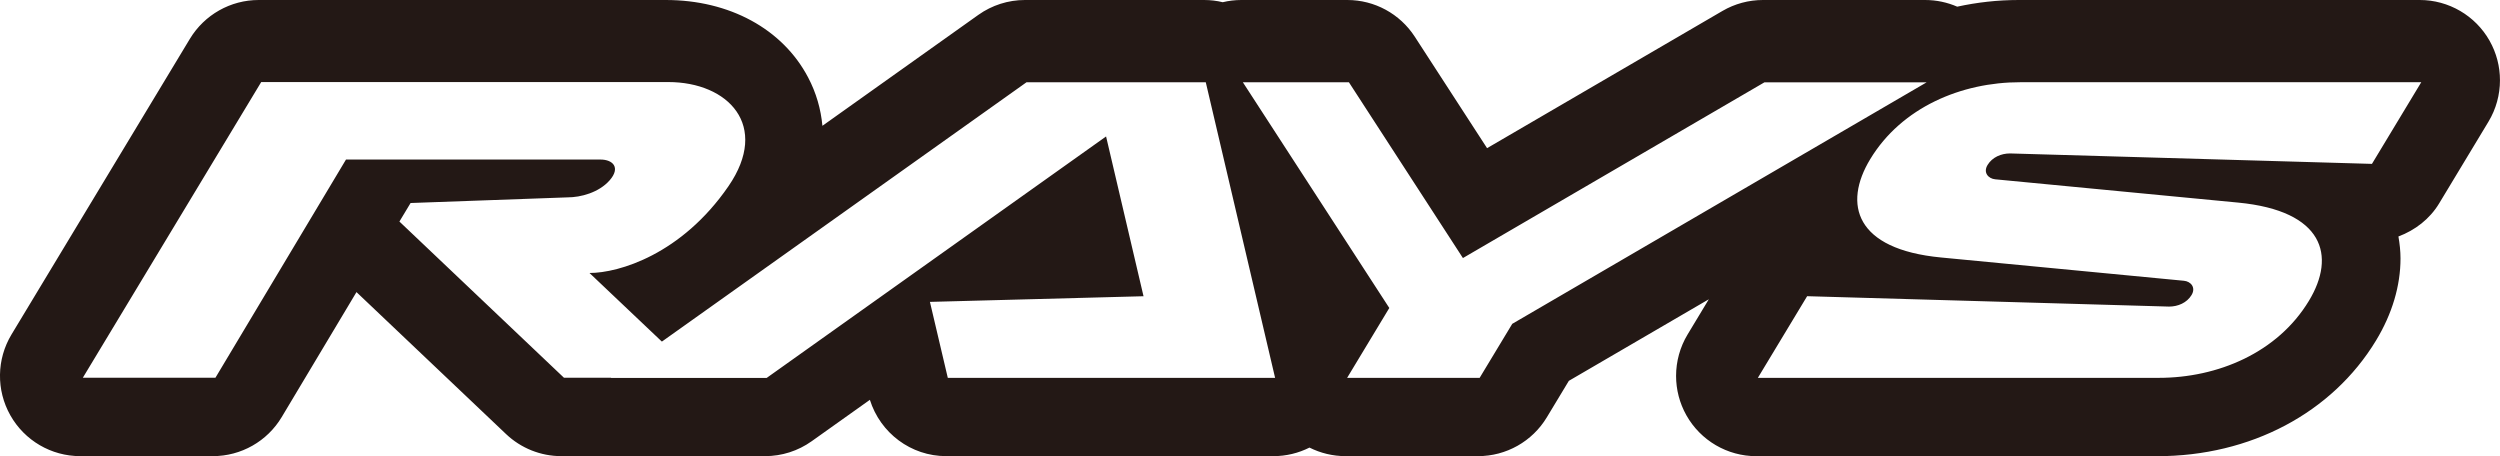 <svg viewBox="0 0 610.83 111.46" xmlns="http://www.w3.org/2000/svg" data-name="ƒŒƒCƒ„[_1" id="_ƒŒƒCƒ__1">
  <defs>
    <style>
      .cls-1 {
        fill: #231815;
      }
    </style>
  </defs>
  <path d="M608.3,9.98C604.82,3.81,598.29,0,591.22,0h-97.97c-5.19,0-10.22,.58-15.04,1.63C475.79,.58,473.13,0,470.37,0h-39.63c-3.47,0-6.88,.92-9.88,2.67,0,0-37.83,22.05-57.52,33.53-8.2-12.64-17.68-27.26-17.68-27.26C342.04,3.37,335.85,0,329.2,0,329.2,0,303.29,0,303.29,0c-1.55,0-3.07,.19-4.54,.54-1.46-.35-2.97-.54-4.53-.54h-43.8c-4.07,0-8.05,1.27-11.37,3.63l-38.11,27.11c-.37-4.09-1.52-8.08-3.49-11.82C191.23,7.08,178.22,0,162.67,0c0,0-99.47,0-99.47,0-6.87,0-13.24,3.6-16.8,9.48L2.82,81.71c-3.66,6.06-3.77,13.61-.29,19.77,3.48,6.16,10,9.97,17.08,9.97H52c6.9,0,13.29-3.62,16.83-9.54,0,0,9.33-15.59,18.27-30.54,6.03,5.73,36.55,34.69,36.55,34.69,3.65,3.46,8.48,5.39,13.5,5.39h49.78c4.08,0,8.05-1.27,11.37-3.63,0,0,10.19-7.25,14.24-10.13,2.55,8.11,10.03,13.76,18.65,13.76h79.97c3.09,0,6.09-.74,8.79-2.09,2.69,1.35,5.7,2.09,8.81,2.09h32.38c6.87,0,13.24-3.59,16.79-9.47,0,0,3.03-5.02,5.39-8.93,2.97-1.73,17.37-10.13,34.2-19.93l-5.18,8.59c-1.88,3.11-2.82,6.63-2.82,10.14,0,3.32,.84,6.64,2.53,9.64,3.48,6.16,10,9.97,17.08,9.97h97.97c22.74,0,42.71-10.56,53.43-28.25,3.98-6.55,5.99-13.44,5.99-20.05,0-1.82-.2-3.61-.51-5.38,4.06-1.53,7.63-4.24,9.95-8.08l12.04-19.95c1.88-3.11,2.82-6.62,2.82-10.14,0-3.32-.84-6.65-2.53-9.64ZM231.57,92.33v-.04s-4.36-18.53-4.36-18.53l52.19-1.38-9.15-39.04-82.93,59h-38.06l.07-.05h-11.54l-40.2-38.16,2.7-4.48,.04-.05,38.39-1.38c3.09,0,7.6-1.13,10.27-4.2,2.66-3.06,.8-5.04-2.3-5.04h-62.15l-31.9,53.31H20.24L63.82,20.05h99.47c14.62,0,24.9,10.62,14.69,25.46-11.46,16.65-26.77,21.19-33.95,21.19l17.47,16.56,.22,.2L250.81,20.1h43.8l16.94,72.23h-79.97Zm137.93-13.22l-7.98,13.22h-32.38l10.31-17.08-35.78-55.15h25.91s27.86,42.95,27.86,42.95l73.68-42.94h39.63l-101.25,59.01Zm210.05-39.07l-88.44-2.55c-2.16,0-4.33,.92-5.48,2.81-1.15,1.89,.21,3.35,1.86,3.51l59.36,5.69c20.91,2,23.98,12.99,17.28,24.02-7.65,12.64-22.23,18.8-36.68,18.8h-97.95l12.04-19.95,88.44,2.54c2.16,0,4.33-.92,5.48-2.81,1.14-1.89-.21-3.35-1.86-3.5l-59.36-5.69c-20.91-2-23.98-12.99-17.28-24.03,7.66-12.63,22.24-18.8,36.68-18.79h97.95l-12.04,19.94Z" class="cls-1"></path>
</svg>